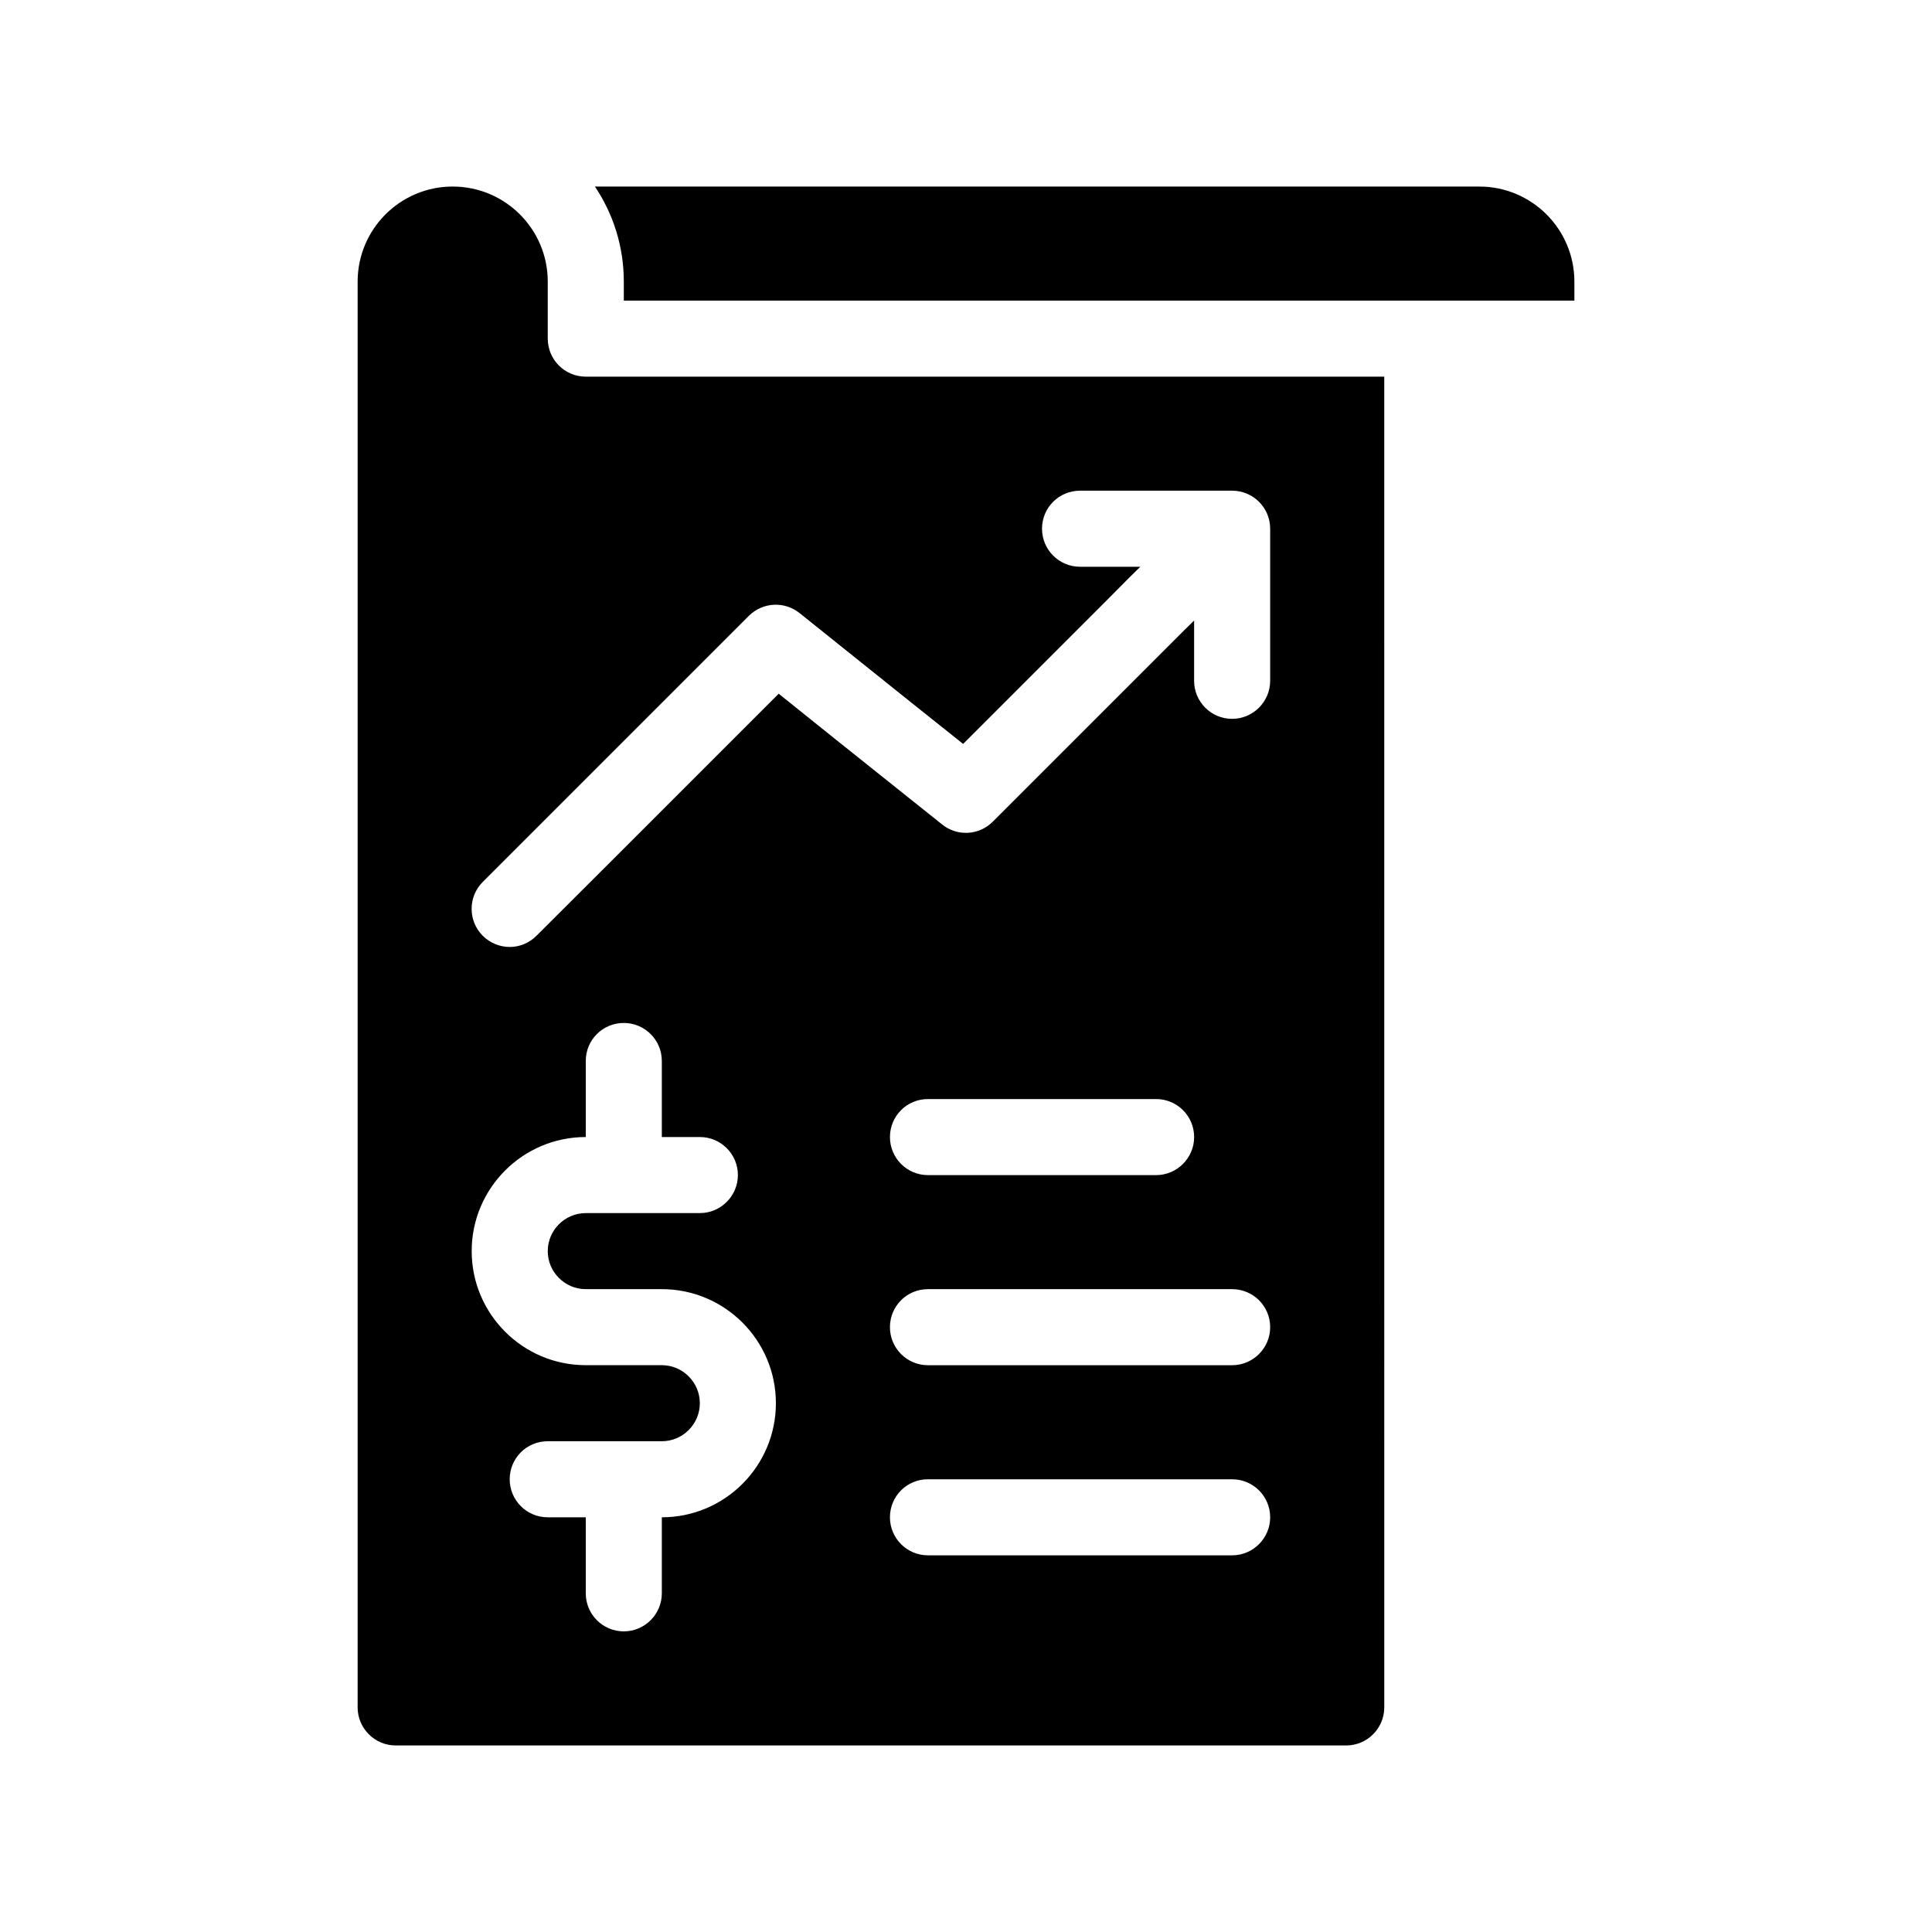 <?xml version="1.0" encoding="UTF-8"?>
<!-- Uploaded to: SVG Repo, www.svgrepo.com, Generator: SVG Repo Mixer Tools -->
<svg fill="#000000" width="800px" height="800px" version="1.1" viewBox="144 144 512 512" xmlns="http://www.w3.org/2000/svg">
 <g>
  <path d="m536.03 193.44h-234.37c4.836 7.203 7.656 15.871 7.656 25.191v5.039h251.91v-5.039c0-13.906-11.285-25.191-25.191-25.191z"/>
  <path d="m289.16 233.74v-15.113c0-13.906-11.285-25.191-25.191-25.191s-25.191 11.285-25.191 25.191v377.86c0 5.543 4.535 10.078 10.078 10.078h251.91c5.543 0 10.078-4.535 10.078-10.078l-0.004-352.67h-211.6c-5.594 0-10.078-4.531-10.078-10.074zm30.23 312.36v20.152c0 5.543-4.535 10.078-10.078 10.078-5.594 0-10.078-4.535-10.078-10.078v-20.152h-10.078c-5.594 0-10.078-4.535-10.078-10.078 0-5.594 4.484-10.078 10.078-10.078h30.23c5.543 0 10.078-4.535 10.078-10.078 0-5.543-4.535-10.078-10.078-10.078h-20.152c-16.676 0-30.23-13.551-30.23-30.23 0-16.676 13.551-30.23 30.23-30.23v-20.152c0-5.594 4.484-10.078 10.078-10.078 5.543 0 10.078 4.484 10.078 10.078v20.152h10.078c5.543 0 10.078 4.484 10.078 10.078 0 5.543-4.535 10.078-10.078 10.078h-30.23c-5.543 0-10.078 4.535-10.078 10.078s4.535 10.078 10.078 10.078h20.152c16.676 0 30.23 13.551 30.23 30.23-0.004 16.68-13.555 30.23-30.23 30.23zm151.14 10.078h-80.609c-5.594 0-10.078-4.535-10.078-10.078 0-5.594 4.484-10.078 10.078-10.078h80.609c5.543 0 10.078 4.484 10.078 10.078 0 5.543-4.535 10.078-10.078 10.078zm0-50.383h-80.609c-5.594 0-10.078-4.535-10.078-10.078 0-5.594 4.484-10.078 10.078-10.078h80.609c5.543 0 10.078 4.484 10.078 10.078 0 5.547-4.535 10.078-10.078 10.078zm-90.684-60.457c0-5.594 4.484-10.078 10.078-10.078h60.457c5.543 0 10.078 4.484 10.078 10.078 0 5.543-4.535 10.078-10.078 10.078h-60.461c-5.594 0-10.074-4.535-10.074-10.078zm-23.934-138.85 29.371 23.527 13.957 11.133 37.938-37.938 6.047-6.098 2.973-2.918h-15.973c-5.594 0-10.078-4.535-10.078-10.078 0-5.594 4.484-10.078 10.078-10.078h40.305c5.543 0 10.078 4.484 10.078 10.078v40.305c0 5.543-4.535 10.078-10.078 10.078-5.594 0-10.078-4.535-10.078-10.078v-15.973l-2.973 2.922-50.383 50.383c-3.629 3.629-9.371 3.981-13.402 0.754l-28.012-22.371-15.316-12.293-41.816 41.816-22.371 22.32c-1.957 1.969-4.527 2.977-7.094 2.977-2.57 0-5.188-1.008-7.152-2.973-3.93-3.93-3.93-10.328 0-14.258l70.535-70.535c3.672-3.625 9.414-3.93 13.445-0.703z"/>
 </g>
</svg>